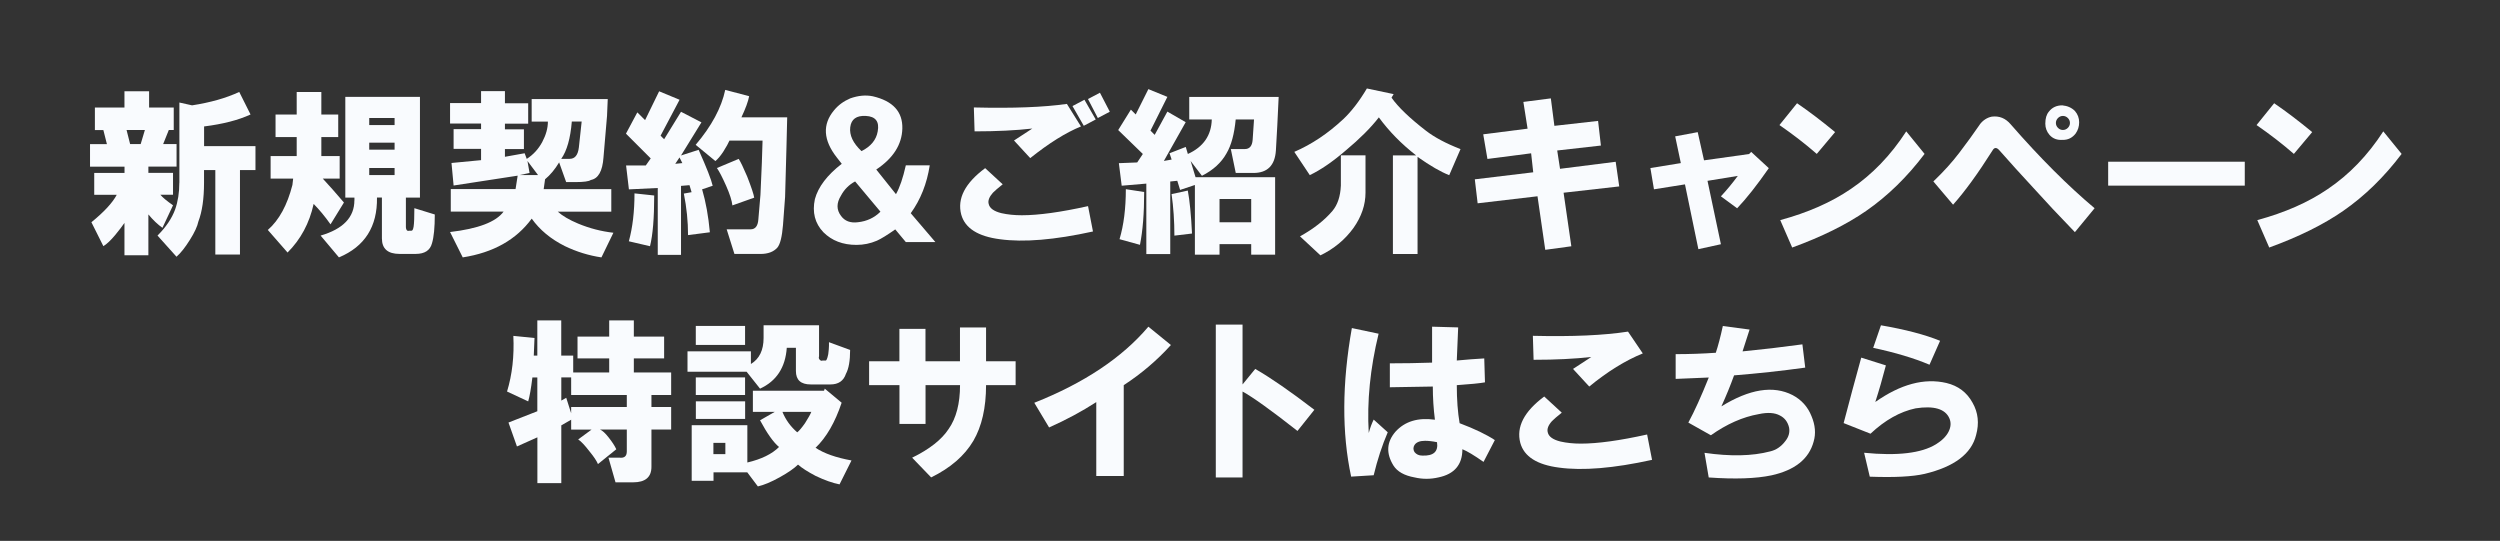 <?xml version="1.0" encoding="UTF-8"?>
<svg id="_レイヤー" data-name="レイヤー" xmlns="http://www.w3.org/2000/svg" viewBox="0 0 416 90">
  <rect x="0" y="0" width="416" height="90" fill="#333333" stroke="none"/>
  <rect width="416" height="90" fill="none"/>
  <g>
    <path d="M28.91,21.63h-.82l-.94,2.34h2.23v3.75h-4.69v1.05h4.1v3.63h-2.11c.39.47,1.09,1.05,2.11,1.76l-1.76,3.75c-.78-.55-1.56-1.29-2.34-2.23v6.8h-3.98v-5.39c-.31.47-.82,1.13-1.52,1.99-.78.94-1.45,1.56-1.99,1.88l-1.99-3.98c2.11-1.72,3.52-3.24,4.22-4.57h-3.75v-3.63h5.04v-1.05h-5.74v-3.75h2.81l-.59-2.34h-1.41v-3.75h4.92v-2.7h4.1v2.7h4.1v3.75ZM21.06,21.63l.59,2.34h1.76l.7-2.34h-3.05ZM29.85,30.42v-13.36l2.11.47c3.05-.47,5.66-1.21,7.85-2.23l1.88,3.75c-2.03.94-4.61,1.6-7.73,1.99v3.28h8.55v3.98h-2.58v14.06h-4.1v-14.06h-1.88v2.11c0,2.66-.31,4.8-.94,6.45-.16.78-.62,1.8-1.41,3.05-.78,1.25-1.52,2.19-2.23,2.81l-3.16-3.52c1.41-1.41,2.38-2.85,2.93-4.34.47-1.33.7-2.81.7-4.45Z" fill="#f9fbfe"/>
    <path d="M44.56,38.27c1.88-1.64,3.24-4.14,4.1-7.5l.12-1.05h-3.75v-3.75h4.34v-3.16h-3.52v-3.75h3.52v-3.75h4.1v3.75h2.81v3.75h-2.81v3.16h3.05v3.75h-2.81c1.02,1.09,2.19,2.42,3.52,3.98l-2.23,3.63c-.94-1.33-1.88-2.46-2.81-3.4-.7,3.2-2.15,5.9-4.34,8.09l-3.28-3.75ZM58.98,33.35v-.47h-1.52v-16.76h12.42v16.76h-2.34v4.92c0,.16.04.31.12.47.16.16.27.2.35.12h.47c.16,0,.27-.23.35-.7.08-.55.12-1.56.12-3.05l3.4,1.05c0,2.19-.16,3.79-.47,4.8-.31,1.17-1.21,1.76-2.7,1.76h-2.7c-1.95,0-2.93-.86-2.93-2.58v-6.8h-.82c.08,4.84-2.03,8.16-6.33,9.96l-3.05-3.63c3.75-1.09,5.62-3.05,5.62-5.86ZM61.44,20.81h4.22v-1.17h-4.22v1.17ZM61.44,24.91h4.22v-1.17h-4.22v1.17ZM61.44,27.96v1.17h4.22v-1.17h-4.22Z" fill="#f9fbfe"/>
    <path d="M84.02,15.19v1.99h3.87v3.4h-3.87v.94h3.16v3.28h-3.16v1.29l3.28-.59.35.94c1.09-.7,1.95-1.64,2.58-2.81.62-1.17.94-2.3.94-3.4h-2.7v-3.75h12.66l-.12,2.81-.59,6.91c-.16,2.27-.86,3.52-2.11,3.75-.31.23-1.17.35-2.58.35h-1.52l-1.17-3.28c-.7,1.17-1.49,2.11-2.34,2.81l-.23,1.64h11.25v3.75h-8.91c.78.7,1.91,1.37,3.4,1.99,1.88.78,3.83,1.29,5.86,1.52l-1.99,4.1c-2.11-.31-4.14-.94-6.09-1.88-2.34-1.17-4.18-2.7-5.51-4.57-2.58,3.52-6.41,5.66-11.48,6.45l-2.11-4.22c4.69-.55,7.65-1.68,8.91-3.4h-8.79v-3.75h10.78l.35-2.23-10.66,1.64-.35-3.75,4.92-.47v-1.88h-4.57v-3.28h4.57v-.94h-5.16v-3.4h5.16v-1.99h3.98ZM86.48,29.13h3.05l-1.76-2.34.35,1.99-1.64.35ZM96.32,24.56l.47-4.34h-1.64c-.23,2.81-.82,4.88-1.76,6.21h1.41c.86,0,1.37-.62,1.52-1.88Z" fill="#f9fbfe"/>
    <path d="M104.17,22.22l1.88-3.52,1.29,1.29,2.34-4.8,3.4,1.41-3.16,5.98.59.59,2.81-4.57,3.4,1.76-3.4,5.51,2.93-.94c1.33,2.97,2.11,4.96,2.34,5.98l-1.76.59c.62,2.11,1.05,4.49,1.29,7.15l-3.63.47c0-2.27-.23-4.57-.7-6.91l1.29-.23-.35-1.17-1.41.12v11.48h-3.87v-11.13l-4.8.23-.47-3.98h3.28l.82-1.17-4.1-4.1ZM104.64,40.15c.62-2.27.94-4.92.94-7.97l3.28.35c0,3.75-.23,6.56-.7,8.44l-3.52-.82ZM112.37,27.26l1.17-.12-.47-.94-.7,1.05ZM126.55,42.26h-4.34l-1.29-4.1h3.98c.78,0,1.21-.55,1.29-1.64l.35-4.1.23-5.27.12-3.75h-5.51c-.16.39-.51,1.02-1.05,1.88-.47.7-.9,1.21-1.29,1.52l-3.28-2.7c2.65-3.12,4.29-6.17,4.92-9.14l3.98,1.05c-.16.86-.59,2.03-1.29,3.52h7.62l-.12,4.92-.23,8.32-.35,4.69c-.16,1.95-.47,3.2-.94,3.75-.63.7-1.56,1.05-2.81,1.05ZM119.29,27.96l3.63-1.52c.31.47.78,1.45,1.41,2.93.7,1.8,1.09,2.97,1.17,3.52l-3.63,1.29c-.08-.78-.43-1.88-1.05-3.28-.63-1.41-1.13-2.38-1.52-2.93Z" fill="#f9fbfe"/>
    <path d="M140.07,27.26l-.82-1.05c-2.27-2.89-2.42-5.51-.47-7.85.7-.86,1.6-1.52,2.7-1.99,1.33-.47,2.58-.59,3.75-.35,3.36.78,5,2.58,4.92,5.39-.08,2.66-1.52,4.92-4.34,6.8l3.28,4.1c.62-1.09,1.17-2.7,1.64-4.8h3.98c-.47,3.05-1.52,5.7-3.16,7.97l4.1,4.8h-4.92l-1.76-2.11c-1.33.94-2.34,1.56-3.05,1.88-1.09.47-2.23.7-3.4.7-2.27,0-4.1-.7-5.51-2.11-1.41-1.48-1.88-3.32-1.41-5.51.55-2.03,2.03-3.98,4.45-5.86ZM146.51,35.23l-4.22-5.04c-1.02.55-1.8,1.33-2.34,2.34-.78,1.25-.78,2.38,0,3.4.62.86,1.56,1.21,2.81,1.05,1.48-.16,2.73-.74,3.75-1.76ZM143.35,25.15c1.56-.78,2.46-1.88,2.7-3.28.31-1.64-.35-2.5-1.99-2.58-1.56-.08-2.42.55-2.58,1.88s.47,2.66,1.88,3.98Z" fill="#f9fbfe"/>
    <path d="M166.86,30.66c-.78.62-1.33,1.09-1.64,1.41-.62.7-.86,1.33-.7,1.88.16.7.86,1.21,2.11,1.52,1.02.23,2.15.35,3.4.35,2.81,0,6.48-.51,11.02-1.52l.82,4.22c-6.41,1.41-11.56,1.83-15.47,1.29-3.67-.47-5.82-1.84-6.45-4.1-.7-2.66.62-5.23,3.98-7.73l2.93,2.7ZM162.06,17.88c6.48.16,11.64-.04,15.47-.59l2.34,3.75c-2.5,1.02-5.31,2.77-8.44,5.27l-2.7-2.93c.47-.31,1.48-.98,3.05-1.99-2.73.31-5.94.47-9.61.47l-.12-3.98ZM178.46,17.65l1.99-1.05,1.88,3.28-1.99,1.05-1.88-3.28ZM181.04,16.48l1.99-1.05,1.64,3.16-1.99,1.05-1.64-3.16Z" fill="#f9fbfe"/>
    <path d="M188.98,19.05l2.11-4.22,3.16,1.29-2.81,5.62.7.7,2.11-3.87,3.05,1.76-3.63,6.45,1.29-.23-.35-1.05,2.7-1.05.35,1.17c2.58-1.17,3.91-3.09,3.98-5.74h-3.75v-3.75h14.88l-.23,4.8-.23,4.1c-.16,2.5-1.41,3.75-3.75,3.75h-2.93l-.82-3.98h2.34c.78,0,1.21-.51,1.29-1.52l.23-3.4h-3.05c-.23,2.42-.74,4.3-1.52,5.62-.86,1.56-2.23,2.81-4.1,3.75l-1.88-2.46.82,2.7h13.24v12.89h-3.98v-1.76h-5.27v1.76h-4.1v-11.6l-2.46.82-.47-1.52-1.17.12v12.07h-3.98v-11.72l-4.1.35-.47-3.75,3.05-.12.94-1.41-4.1-3.98,2.11-3.4.82.82ZM186.29,39.8c.7-2.34,1.05-5.12,1.05-8.32l3.05.47c0,3.52-.23,6.45-.7,8.79l-3.4-.94ZM197.65,31.71c.31,1.64.55,4.02.7,7.15l-2.93.35c0-2.42-.16-4.73-.47-6.91l2.7-.59ZM202.93,36.98h5.27v-3.87h-5.27v3.87Z" fill="#f9fbfe"/>
    <path d="M223.47,19.88c1.41-1.33,2.73-3.05,3.98-5.16l4.45.94-.35.59c1.09,1.56,3.01,3.4,5.74,5.51,1.41,1.09,3.32,2.11,5.74,3.05l-1.88,4.34c-1.41-.55-3.16-1.56-5.27-3.05v16.17h-4.1v-16.41h3.87c-2.42-1.88-4.49-3.98-6.21-6.33-1.33,1.72-3.16,3.55-5.51,5.51-2.19,1.88-4.18,3.24-5.98,4.1l-2.58-3.87c2.89-1.25,5.58-3.05,8.09-5.39ZM223.12,30.89v-5.04h4.1v6.21c0,2.03-.67,3.98-1.99,5.86-1.41,1.95-3.24,3.47-5.51,4.57l-3.4-3.16c2.26-1.25,4.06-2.66,5.39-4.22.86-1.02,1.33-2.42,1.41-4.22Z" fill="#f9fbfe"/>
    <path d="M245.4,29.84l9.73-1.17-.35-3.16-7.27.94-.7-4.1,7.38-.94-.7-4.45,4.57-.59.59,4.57,7.27-.82.47,4.1-7.27.82.47,3.05,9.26-1.17.59,4.1-9.26,1.05,1.29,8.91-4.34.59-1.29-8.91-9.96,1.17-.47-3.98Z" fill="#f9fbfe"/>
    <path d="M274.65,27.96l5.04-.82-.94-4.45,3.75-.7,1.05,4.69,7.5-1.05.35-.35,2.93,2.7c-1.95,2.81-3.71,5.04-5.27,6.68l-2.7-1.99c1.02-1.09,1.95-2.23,2.81-3.4l-5.04.82,2.23,10.55-3.75.82-2.23-10.78-5.16.82-.59-3.52Z" fill="#f9fbfe"/>
    <path d="M296.1,20.81l2.93-3.63c1.95,1.33,4.06,2.93,6.33,4.8l-3.05,3.63c-1.88-1.64-3.95-3.24-6.21-4.8ZM296.22,36.63c4.61-1.25,8.51-2.97,11.72-5.16,3.59-2.42,6.68-5.62,9.26-9.61l3.05,3.75c-2.89,3.83-6.13,6.99-9.73,9.49-3.28,2.27-7.38,4.3-12.3,6.09l-1.99-4.57Z" fill="#f9fbfe"/>
    <path d="M329.44,20.7c.54-.7,1.21-1.13,1.99-1.29,1.25-.16,2.3.27,3.16,1.29,4.84,5.55,9.49,10.2,13.95,13.95l-3.28,3.98c-2.58-2.66-4.92-5.16-7.03-7.5-1.96-2.11-3.79-4.14-5.51-6.09-.47-.55-.86-.55-1.17,0-2.42,3.83-4.61,6.84-6.56,9.02l-3.28-3.87c1.72-1.64,3.16-3.24,4.34-4.8,1.25-1.64,2.38-3.2,3.4-4.69ZM343.27,23.27c-.94.08-1.68-.2-2.23-.82-.47-.55-.7-1.17-.7-1.88,0-.86.19-1.52.59-1.99.54-.7,1.29-1.05,2.23-1.05.86.08,1.56.39,2.11.94.47.55.7,1.17.7,1.88s-.2,1.33-.59,1.88c-.55.7-1.25,1.05-2.11,1.05ZM344.09,21.28c.23-.23.35-.51.35-.82s-.12-.59-.35-.82-.51-.35-.82-.35-.59.12-.82.35-.35.51-.35.82.12.59.35.82.51.35.82.35.59-.12.82-.35Z" fill="#f9fbfe"/>
    <path d="M350.8,26.91h22.73v3.98h-22.73v-3.98Z" fill="#f9fbfe"/>
    <path d="M375.49,20.81l2.93-3.63c1.95,1.33,4.06,2.93,6.33,4.8l-3.05,3.63c-1.88-1.64-3.95-3.24-6.21-4.8ZM375.6,36.63c4.61-1.25,8.52-2.97,11.72-5.16,3.59-2.42,6.68-5.62,9.26-9.61l3.05,3.75c-2.89,3.83-6.13,6.99-9.73,9.49-3.28,2.27-7.38,4.3-12.3,6.09l-1.99-4.57Z" fill="#f9fbfe"/>
    <path d="M95.39,61.98h5.98v-2.34h-5.27v-3.63h5.27v-2.7h4.1v2.7h5.04v3.63h-5.04v2.34h6.21v3.75h-3.28v1.99h3.28v3.75h-3.28v6.21c0,1.72-1.02,2.58-3.05,2.58h-2.93l-1.17-4.1h1.88c.78.08,1.17-.27,1.17-1.05v-3.63h-4.45c.39.16.86.59,1.41,1.29.62.78,1.05,1.45,1.29,1.99l-3.05,2.46c-.23-.55-.7-1.25-1.41-2.11-.78-1.02-1.41-1.68-1.88-1.99l2.23-1.64h-3.4v-1.64l-1.64.94v9.61h-3.98v-7.62l-3.4,1.52-1.41-3.98,4.8-1.88v-5.62h-.82c-.23,1.88-.47,3.2-.7,3.98l-3.52-1.64c.86-2.81,1.21-5.9,1.05-9.26l3.52.35-.12,2.93h.59v-5.86h3.98v5.86h1.99v2.81ZM93.4,66.66l.82-.47.82,2.58v-1.05h9.26v-1.99h-9.26v-2.93h-1.64v3.87Z" fill="#f9fbfe"/>
    <path d="M127.03,54.12h9.26v5.16c-.08.23-.04.43.12.59.15.16.31.2.47.12h.47c.15.08.31-.27.47-1.05.08-.62.12-1.09.12-1.41v-.59l3.52,1.29c0,1.8-.23,3.12-.7,3.98-.39,1.17-1.25,1.76-2.58,1.76h-3.28c-1.64,0-2.46-.74-2.46-2.23v-3.87h-1.52c-.23,3.28-1.72,5.55-4.45,6.8l-2.23-2.81h-9.84v-3.4h10.55v2.11c1.41-.86,2.11-2.3,2.11-4.34v-2.11ZM126.45,69.95l2.46-1.41h-3.63v-3.52h11.84l.12-.35,2.81,2.34c-1.1,3.28-2.54,5.78-4.34,7.5,1.41.94,3.4,1.64,5.98,2.11l-1.99,3.98c-1.17-.23-2.5-.7-3.98-1.41-1.33-.7-2.31-1.33-2.93-1.88-.63.62-1.64,1.33-3.05,2.11-1.41.78-2.62,1.29-3.63,1.52l-1.76-2.34h-5.62v1.41h-3.63v-9.26h9.26v6.21c2.34-.55,4.1-1.41,5.27-2.58-.94-.78-1.99-2.27-3.16-4.45ZM115.78,54.24h8.2v3.16h-8.2v-3.16ZM115.78,62.8h8.2v2.93h-8.2v-2.93ZM123.99,69.71h-8.2v-2.93h8.2v2.93ZM118.71,75.57h1.99v-1.88h-1.99v1.88ZM135,68.54h-4.8c.54,1.33,1.37,2.46,2.46,3.4.31-.23.74-.74,1.29-1.52.54-.86.9-1.48,1.05-1.88Z" fill="#f9fbfe"/>
    <path d="M144.62,64.09v-3.98h5.04v-5.39h4.34v5.39h5.74v-5.62h4.34v5.62h4.92v3.98h-4.92c0,3.75-.7,6.84-2.11,9.26-1.48,2.5-3.83,4.53-7.03,6.09l-3.16-3.28c2.89-1.41,4.92-3.01,6.09-4.8,1.25-1.8,1.88-4.22,1.88-7.27h-5.74v6.45h-4.34v-6.45h-5.04Z" fill="#f9fbfe"/>
    <path d="M172.11,67.02c8.28-3.28,14.61-7.5,18.98-12.66l3.75,3.05c-2.34,2.58-4.96,4.8-7.85,6.68v15.12h-4.57v-12.3c-2.42,1.56-5.04,2.97-7.85,4.22l-2.46-4.1Z" fill="#f9fbfe"/>
    <path d="M202.31,54.01h4.45v9.96l2.11-2.58c2.58,1.48,5.86,3.75,9.84,6.8l-2.81,3.52c-4.38-3.44-7.42-5.62-9.14-6.56v14.3h-4.45v-25.43Z" fill="#f9fbfe"/>
    <path d="M224.95,54.59l4.45.94c-1.41,5.78-1.95,11.29-1.64,16.52.23-.86.51-1.6.82-2.23l2.34,2.11c-.94,2.19-1.72,4.57-2.34,7.15l-3.75.23c-1.56-7.27-1.52-15.51.12-24.73ZM238.77,69.83c-.23-1.8-.35-3.63-.35-5.51l-7.15.12v-3.98c2.34,0,4.69-.04,7.03-.12v-5.98l4.34.12-.23,5.51c1.64-.16,3.16-.27,4.57-.35l.12,3.98c-.86.16-2.42.31-4.69.47,0,2.42.16,4.53.47,6.33,2.5.94,4.45,1.88,5.86,2.81l-1.88,3.63c-1.56-1.09-2.73-1.8-3.52-2.11,0,2.58-1.33,4.14-3.98,4.69-1.33.31-2.66.31-3.98,0-1.72-.31-2.89-.98-3.52-1.99-1.25-2.03-1.13-3.91.35-5.62,1.56-1.72,3.75-2.38,6.56-1.99ZM239.12,73.58c-.78-.16-1.45-.23-1.99-.23-.86,0-1.45.23-1.76.7-.23.39-.23.78,0,1.17.31.39.74.59,1.29.59,1.88.08,2.7-.66,2.46-2.23Z" fill="#f9fbfe"/>
    <path d="M259.89,68.66c-.78.62-1.33,1.09-1.64,1.41-.63.7-.86,1.33-.7,1.88.15.7.86,1.21,2.11,1.52,1.01.23,2.15.35,3.4.35,2.81,0,6.48-.51,11.02-1.52l.82,4.22c-6.41,1.41-11.56,1.83-15.47,1.29-3.67-.47-5.82-1.84-6.45-4.1-.7-2.66.62-5.23,3.98-7.73l2.93,2.7ZM255.08,55.88c6.56.16,11.84-.08,15.82-.7l2.46,3.63c-2.89,1.17-5.86,3.01-8.91,5.51l-2.7-2.93c.47-.31,1.48-.98,3.05-1.99-2.74.31-5.94.47-9.61.47l-.12-3.98Z" fill="#f9fbfe"/>
    <path d="M278.83,63.03v-4.1c2.27,0,4.49-.08,6.68-.23.39-1.17.78-2.66,1.17-4.45l4.45.59-1.17,3.63c3.2-.31,6.52-.7,9.96-1.17l.47,3.87c-3.98.55-7.93.98-11.84,1.29-.62,1.72-1.33,3.44-2.11,5.16,4.69-2.89,8.63-3.52,11.84-1.88,1.48.78,2.54,1.95,3.16,3.52.62,1.48.74,2.89.35,4.22-.78,2.89-3.12,4.76-7.03,5.62-2.58.54-6.05.66-10.43.35l-.7-4.1c4.3.62,7.93.55,10.9-.23,1.02-.23,1.88-.82,2.58-1.76.55-.7.74-1.45.59-2.23-.23-.94-.74-1.6-1.52-1.99-.86-.47-2.03-.55-3.52-.23-2.66.47-5.31,1.64-7.97,3.52l-3.75-2.11c1.02-1.88,2.15-4.38,3.4-7.5l-5.51.23Z" fill="#f9fbfe"/>
    <path d="M306.78,70.41c.94-3.59,1.91-7.23,2.93-10.9l4.1,1.29c-.55,2.11-1.13,4.14-1.76,6.09,4.22-2.97,8.16-4.02,11.84-3.16,1.95.47,3.4,1.56,4.34,3.28.94,1.64,1.13,3.44.59,5.39-.78,3.12-3.63,5.27-8.55,6.45-2.03.47-5.08.62-9.14.47l-.94-3.98c5.54.55,9.53.08,11.95-1.41,1.01-.62,1.72-1.33,2.11-2.11.39-.78.43-1.52.12-2.23-.7-1.56-2.58-2.11-5.62-1.64-2.58.55-5.08,1.95-7.5,4.22l-4.45-1.76ZM311.7,57.88l1.29-3.75c4.06.7,7.34,1.56,9.84,2.58l-1.76,3.98c-2.58-1.09-5.71-2.03-9.38-2.81Z" fill="#f9fbfe"/>
  </g>
</svg>